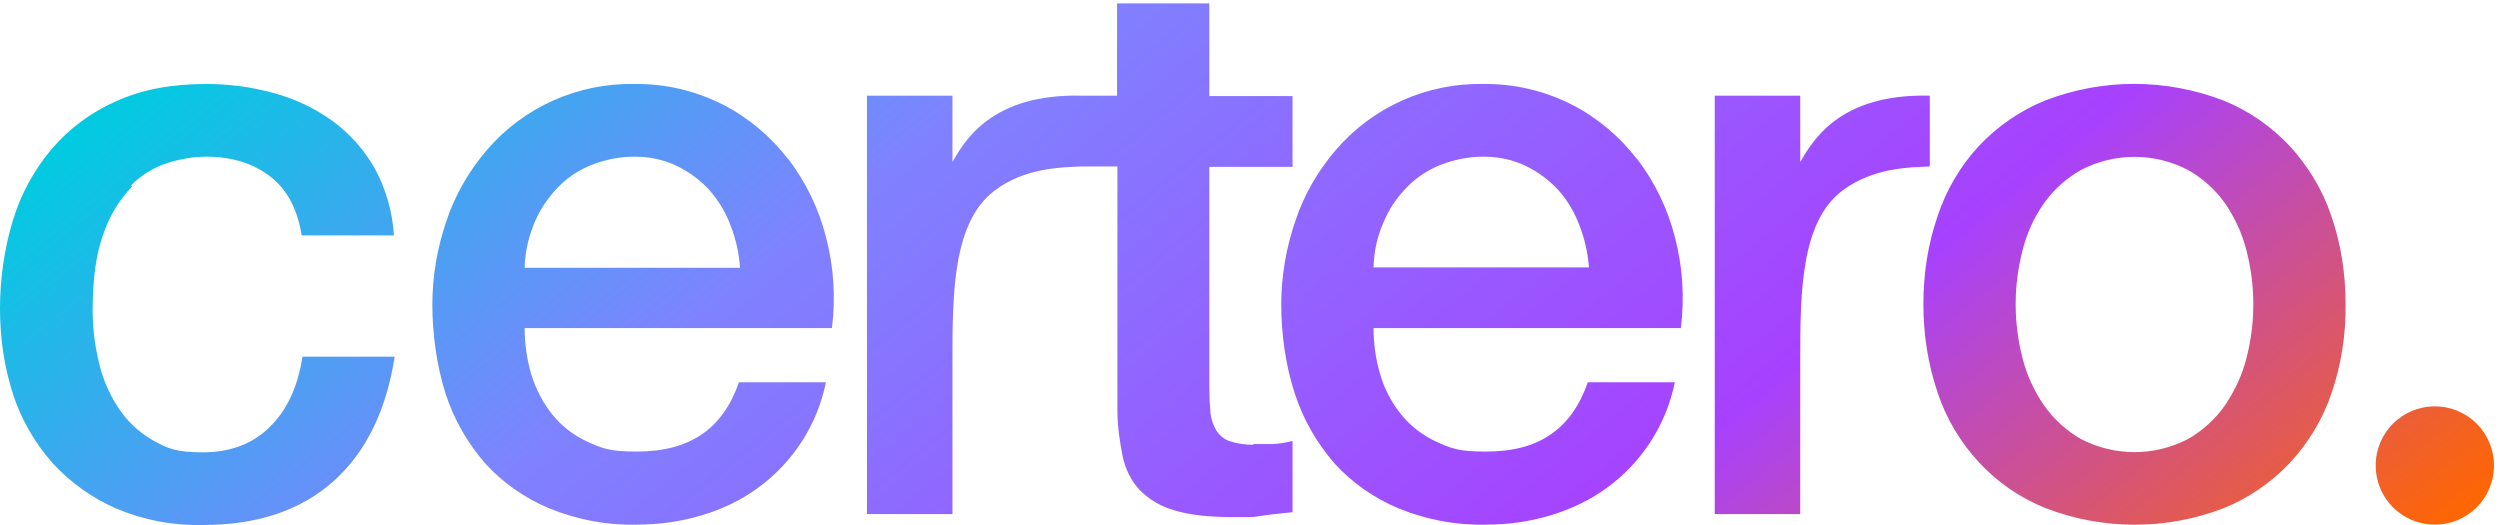 <?xml version="1.0" encoding="UTF-8"?> <svg xmlns="http://www.w3.org/2000/svg" xmlns:xlink="http://www.w3.org/1999/xlink" version="1.1" viewBox="0 0 663.8 139.4"><defs><style> .cls-1 { fill: url(#linear-gradient); } </style><linearGradient id="linear-gradient" x1="172.6" y1="-90.1" x2="474.7" y2="283" gradientUnits="userSpaceOnUse"><stop offset="0" stop-color="#00cbe0"></stop><stop offset=".3" stop-color="#7f82ff"></stop><stop offset=".7" stop-color="#a741ff"></stop><stop offset="1" stop-color="#f60"></stop></linearGradient></defs><g><g id="Layer_1"><path id="Layer_1-2-2" class="cls-1" d="M34.8,49.2c2.8-2.8,6.1-4.8,9.9-6,3.3-1,6.7-1.6,10.1-1.6,6.8,0,12.5,1.8,17,5.3s7.2,8.7,8.3,15.6h24.5c-.4-6.2-2.1-12.3-5.1-17.8-2.8-4.9-6.5-9.1-11.1-12.5-4.7-3.4-9.9-5.9-15.4-7.4-6-1.7-12.1-2.5-18.3-2.5-9.2,0-17.1,1.5-23.9,4.6-6.6,2.9-12.4,7.2-17.1,12.7-4.7,5.6-8.2,12-10.3,19C1.1,66.2,0,74.1,0,82c0,7.7,1.1,15.4,3.5,22.8,2.2,6.7,5.8,12.9,10.5,18.2,4.7,5.1,10.4,9.2,16.8,12,7.3,3.1,15.2,4.6,23.1,4.4,14.3,0,25.8-3.8,34.5-11.5s14.1-18.7,16.4-33.2h-24.5c-1.2,8-4.1,14.2-8.7,18.7s-10.5,6.7-17.7,6.7-9.4-1-13.5-3.3c-3.7-2.2-6.8-5.1-9.1-8.7-2.4-3.7-4.2-7.9-5.1-12.2-1.1-4.5-1.6-9.1-1.6-13.7,0-8.5,1-15.3,3-20.5,1.6-4.6,4.2-8.8,7.5-12.2l-.3-.3h0ZM209.3,42.3c-4.6-6-10.5-11-17.3-14.5-7.3-3.7-15.3-5.6-23.5-5.5-15-.3-29.4,6.1-39.2,17.5-4.7,5.5-8.4,11.8-10.7,18.7-2.5,7.2-3.8,14.8-3.8,22.4s1.1,16,3.5,23.6c2.2,6.8,5.8,13.1,10.5,18.5,4.7,5.2,10.6,9.3,17.1,12,7.4,3,15.2,4.5,23.2,4.3,5.8,0,11.7-.8,17.3-2.5,5.4-1.6,10.4-4,14.9-7.3,9.3-6.8,15.7-16.7,18-28h-23.1c-2.1,6.1-5.4,10.8-9.8,13.8s-10.1,4.6-17.3,4.6-9.1-.8-13.3-2.7c-3.6-1.7-6.7-4.1-9.2-7.2s-4.3-6.7-5.5-10.5c-1.2-4-1.8-8.2-1.8-12.4h81.6c1-8.1.5-16.3-1.6-24.2-1.9-7.5-5.3-14.5-10-20.7h0ZM139.3,71c.1-4,1-7.9,2.5-11.6,1.4-3.5,3.5-6.6,6-9.3s5.6-4.8,9-6.2c3.7-1.5,7.7-2.3,11.7-2.3s7.8.8,11.3,2.5c3.3,1.6,6.2,3.8,8.6,6.4,2.4,2.8,4.3,5.9,5.6,9.4,1.4,3.6,2.2,7.3,2.5,11.2h-57.2ZM332.8,118.1c-2.2,0-4.4-.3-6.4-1-1.5-.5-2.7-1.6-3.5-2.9-.8-1.4-1.4-3.1-1.5-4.7-.2-2.2-.3-4.4-.3-6.7v-58.5h22.1v-18.8h-22.1V.9h-24.5v24.5h-9.3c-24-.6-31.2,12-34.4,17.6v-17.6h-22.7v111.1h22.7v-41.2c0-17.8.2-36.4,11.2-44.7,7.9-6,17.6-6.2,23.2-6.4h9.4v64.8c0,4.1.6,8.2,1.4,12.2.7,3.3,2.2,6.4,4.5,8.9,2.6,2.6,5.7,4.4,9.2,5.4,3.9,1.2,9.1,1.8,15.6,1.8s5.3,0,7.9-.4,5.2-.6,7.9-.9v-18.9c-1.7.4-3.4.7-5.1.8h-5.3v.2h0ZM434.7,42.3c-4.6-6-10.5-11-17.3-14.5-7.3-3.7-15.3-5.6-23.5-5.5-15-.3-29.4,6.1-39.2,17.5-4.7,5.5-8.4,11.8-10.7,18.7-2.5,7.2-3.8,14.8-3.8,22.4s1.1,16,3.6,23.6c2.2,6.8,5.8,13.1,10.5,18.5,4.7,5.2,10.6,9.3,17.1,12,7.4,3,15.2,4.5,23.2,4.3,5.8,0,11.6-.8,17.2-2.5,5.3-1.6,10.4-4,14.9-7.3,9.3-6.8,15.7-16.7,18-28h-23.1c-2.1,6.1-5.4,10.8-9.8,13.8-4.4,3.1-10.1,4.6-17.3,4.6s-9.1-.8-13.3-2.7c-3.6-1.7-6.7-4.1-9.2-7.2s-4.4-6.7-5.5-10.5c-1.2-4-1.8-8.2-1.8-12.4h81.6c1-8.1.5-16.3-1.6-24.2-1.9-7.5-5.3-14.5-10-20.7h0ZM364.7,71c.1-4,.9-7.9,2.5-11.6,1.4-3.5,3.4-6.6,6-9.3,2.5-2.7,5.6-4.8,9-6.2,3.7-1.5,7.7-2.3,11.7-2.3s7.8.8,11.3,2.5c3.3,1.6,6.2,3.8,8.6,6.4,2.4,2.7,4.3,5.9,5.6,9.4,1.4,3.6,2.2,7.3,2.5,11.1h-57.2ZM619,57.3c-2.3-6.9-6.1-13.1-11-18.5-4.9-5.2-10.9-9.4-17.6-12.1-15.3-5.9-32.2-5.9-47.4,0-6.7,2.7-12.7,6.9-17.6,12.1-4.9,5.3-8.6,11.6-10.9,18.5-2.6,7.5-3.8,15.4-3.8,23.4s1.2,16,3.8,23.6c2.3,6.9,6,13.1,11,18.5,4.9,5.3,10.9,9.4,17.6,12.1,15.3,5.9,32.2,5.9,47.4,0,6.7-2.7,12.7-6.9,17.6-12.1,4.9-5.3,8.7-11.6,11-18.5,2.6-7.6,3.8-15.6,3.7-23.6,0-8-1.2-15.9-3.8-23.4ZM596.5,95c-1.1,4.5-3.1,8.7-5.7,12.6-2.6,3.7-6,6.8-9.9,9-8.9,4.6-19.4,4.6-28.3,0-3.9-2.2-7.3-5.3-9.9-9-2.6-3.8-4.6-8.1-5.7-12.6-2.4-9.3-2.4-19.1,0-28.4,1.1-4.5,3-8.8,5.7-12.6,2.6-3.7,6-6.7,9.9-8.9,8.9-4.6,19.4-4.6,28.3,0,3.9,2.2,7.3,5.2,9.9,8.9,2.6,3.8,4.6,8.1,5.7,12.6,2.4,9.3,2.4,19.1,0,28.4ZM512.4,25.4c-24-.6-31.1,12-34.4,17.6v-17.6h-22.7v111.1h22.7v-41.2c0-17.8.2-36.4,11.2-44.7,8-6,17.6-6.2,23.2-6.4v-18.8ZM646.5,107.9c8.7,0,15.7,7,15.7,15.7s-7,15.7-15.7,15.7-15.7-7-15.7-15.7,7-15.7,15.7-15.7Z"></path></g></g></svg> 